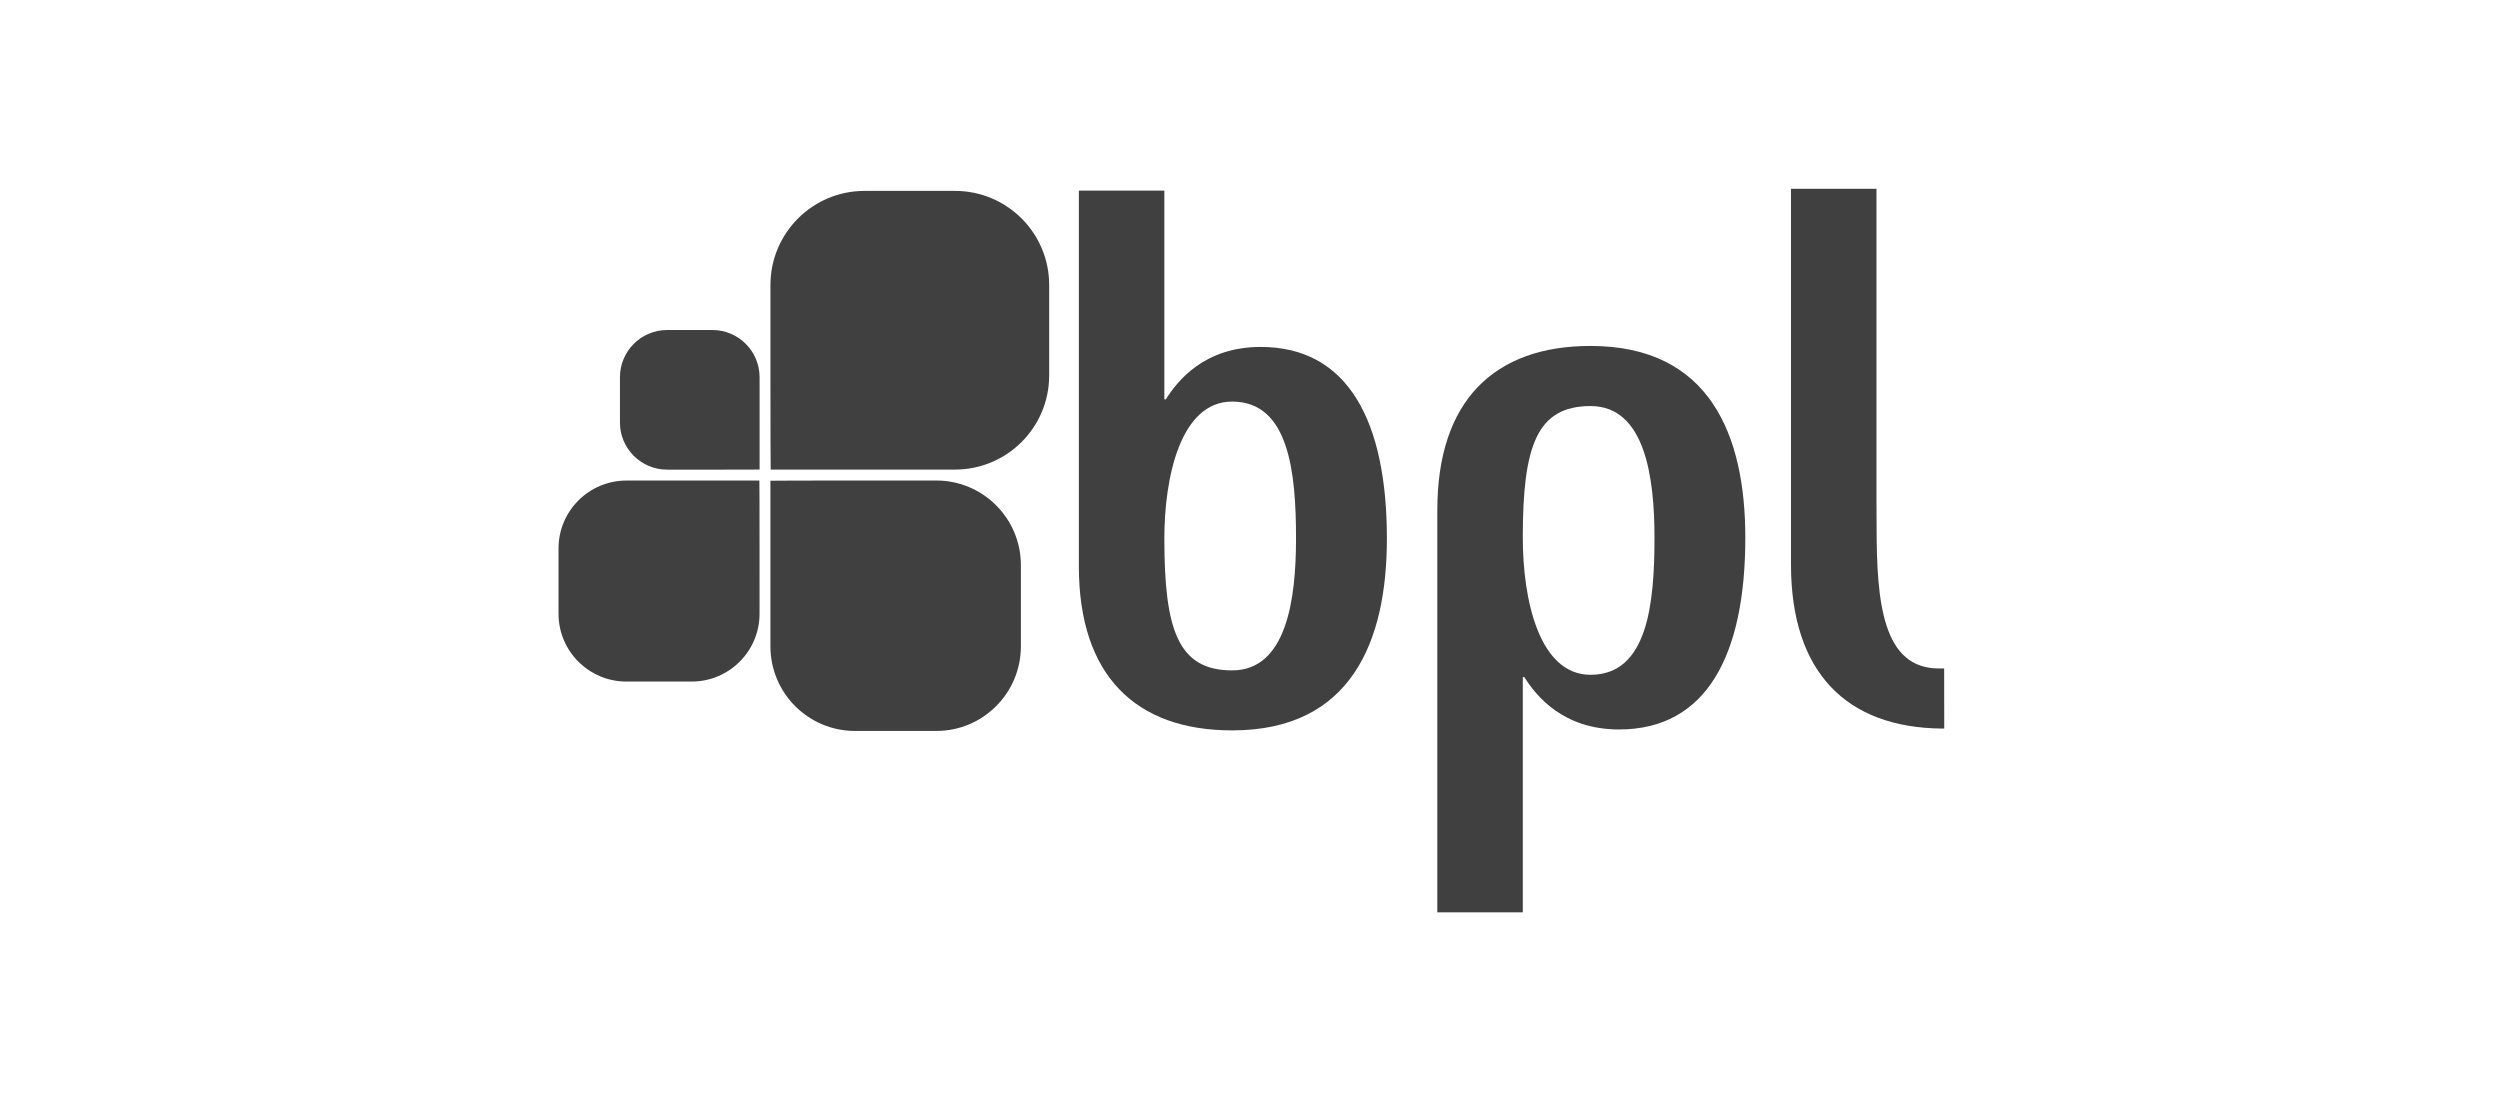 <?xml version="1.0" encoding="UTF-8" standalone="no"?>
<!DOCTYPE svg PUBLIC "-//W3C//DTD SVG 1.1//EN" "http://www.w3.org/Graphics/SVG/1.1/DTD/svg11.dtd">
<svg width="100%" height="100%" viewBox="0 0 253 111" version="1.1" xmlns="http://www.w3.org/2000/svg" xmlns:xlink="http://www.w3.org/1999/xlink" xml:space="preserve" xmlns:serif="http://www.serif.com/" style="fill-rule:evenodd;clip-rule:evenodd;stroke-linejoin:round;stroke-miterlimit:1.414;">
    <g transform="matrix(2.351,0,0,2.351,-654.076,-1142.28)">
        <g transform="matrix(1,0,0,1,310.909,500.083)">
            <path d="M0,5.999C0,6.006 -3.98,6.003 -3.98,6.003C-5.102,6.003 -6.011,5.094 -6.011,3.976L-6.011,2.025C-6.011,0.903 -5.102,-0.007 -3.98,-0.007L-2.03,-0.007C-0.91,-0.007 0,0.903 0,2.025L0,5.999Z" style="fill:rgb(65,64,64);fill-rule:nonzero;"/>
        </g>
        <g transform="matrix(1,0,0,1,311.387,494.087)">
            <path d="M0,11.996C-0.015,11.996 -0.011,4.051 -0.011,4.051C-0.011,1.813 1.804,0 4.041,0L7.933,0C10.172,0 11.987,1.813 11.987,4.051L11.987,7.945C11.987,10.182 10.172,11.996 7.933,11.996L0,11.996Z" style="fill:rgb(65,64,64);fill-rule:nonzero;"/>
        </g>
        <g transform="matrix(1,0,0,1,311.375,517.323)">
            <path d="M0,-10.76C0,-10.771 7.141,-10.769 7.141,-10.769C9.15,-10.769 10.781,-9.138 10.781,-7.128L10.781,-3.632C10.781,-1.618 9.15,0.011 7.141,0.011L3.64,0.011C1.631,0.011 0,-1.618 0,-3.632L0,-10.76Z" style="fill:rgb(65,64,64);fill-rule:nonzero;"/>
        </g>
        <g transform="matrix(1,0,0,1,310.9,515.208)">
            <path d="M0,-8.653C0.009,-8.653 0.007,-2.921 0.007,-2.921C0.007,-1.306 -1.303,0 -2.914,0L-5.722,0C-7.336,0 -8.646,-1.306 -8.646,-2.921L-8.646,-5.73C-8.646,-7.344 -7.336,-8.653 -5.722,-8.653L0,-8.653Z" style="fill:rgb(65,64,64);fill-rule:nonzero;"/>
        </g>
        <g transform="matrix(1,0,0,1,331.249,496.658)">
            <path d="M0,18.069C2.354,18.069 2.751,14.985 2.751,12.396C2.751,9.547 2.453,6.498 0,6.498C-2.221,6.498 -2.917,9.746 -2.917,12.396C-2.917,16.343 -2.319,18.069 0,18.069M-2.917,6.4L-2.852,6.4C-2.353,5.602 -1.192,4.146 1.228,4.146C5.006,4.146 6.662,7.362 6.662,12.396C6.662,16.807 5.138,20.652 0,20.652C-4.145,20.652 -6.597,18.298 -6.597,13.593L-6.597,-2.583L-2.917,-2.583L-2.917,6.4Z" style="fill:rgb(65,64,64);fill-rule:nonzero;"/>
        </g>
        <g transform="matrix(1,0,0,1,343.761,516.888)">
            <path d="M0,-7.872C0,-5.219 0.697,-1.971 2.917,-1.971C5.371,-1.971 5.669,-5.022 5.669,-7.872C5.669,-10.459 5.27,-13.539 2.917,-13.539C0.599,-13.539 0,-11.816 0,-7.872M0,8.255L-3.679,8.255L-3.679,-9.065C-3.679,-13.773 -1.225,-16.127 2.917,-16.127C8.055,-16.127 9.579,-12.279 9.579,-7.872C9.579,-2.834 7.923,0.382 4.143,0.382C1.725,0.382 0.563,-1.076 0.067,-1.873L0,-1.873L0,8.255Z" style="fill:rgb(65,64,64);fill-rule:nonzero;"/>
        </g>
        <g transform="matrix(1,0,0,1,358.986,503.738)">
            <path d="M0,3.751L0.005,4.803C0.005,8.074 0.271,10.907 2.689,10.907L2.913,10.907L2.916,13.493L2.8,13.493C-1.273,13.449 -3.68,11.098 -3.68,6.434L-3.68,-9.742L0,-9.742L0,3.751Z" style="fill:rgb(65,64,64);fill-rule:nonzero;"/>
        </g>
    </g>
</svg>
